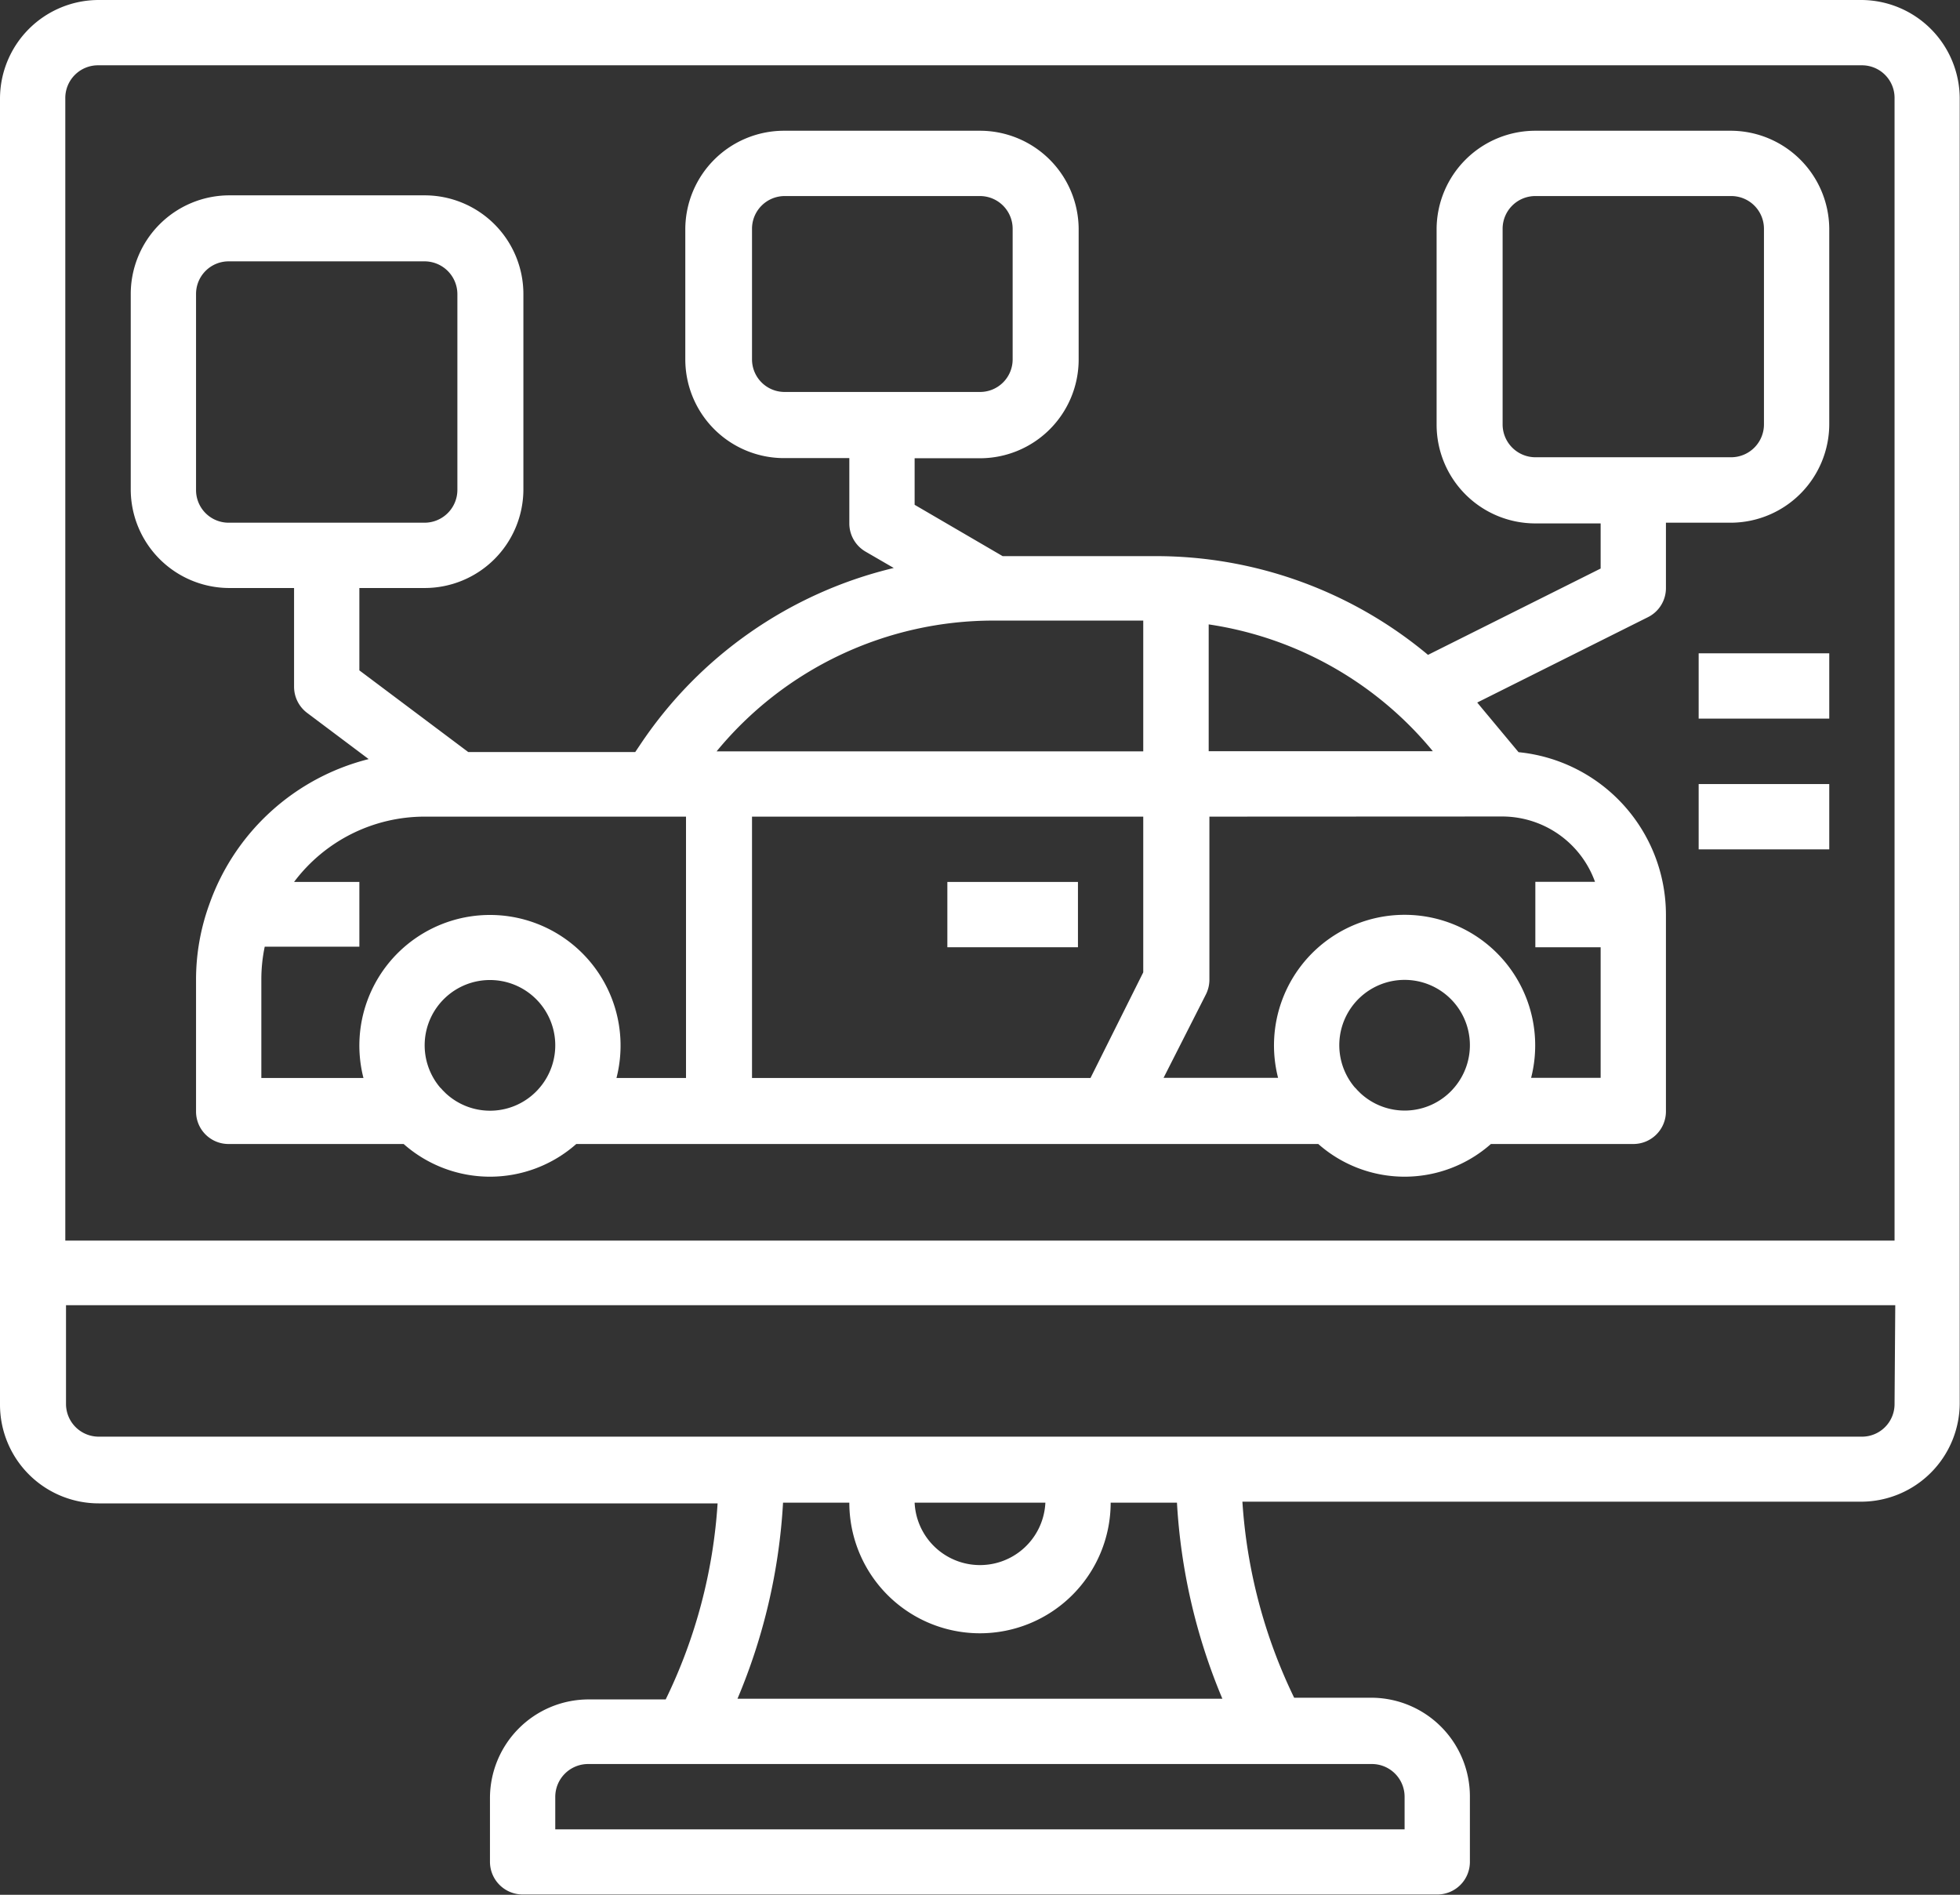 <svg id="Layer_1" data-name="Layer 1" xmlns="http://www.w3.org/2000/svg" viewBox="0 0 138.97 134.34"><rect x="0" y="0" width="138.97" height="134.34" fill="#333333" stroke="none"/><defs><style>.cls-1{fill:#fff;}</style></defs><title>servicio</title><path class="cls-1" d="M122.75,9.27H108.86a7,7,0,0,0-7,6.94v13.9a7,7,0,0,0,7,7h4.63v3.2l-12.24,6.12a30.08,30.08,0,0,0-19.31-7H71.09l-6.24-3.64v-3.3h4.63a7,7,0,0,0,7-6.95V16.21a7,7,0,0,0-7-6.94H55.59a7,7,0,0,0-7,6.94v9.27a7,7,0,0,0,7,7h4.63v4.63a2.31,2.31,0,0,0,1.15,2l2,1.16a30,30,0,0,0-18,12.56l-.33.49H33.2l-7.72-5.79V41.69h4.63a7,7,0,0,0,7-6.95V20.85a7,7,0,0,0-7-7H16.21a7,7,0,0,0-6.94,7V34.74a7,7,0,0,0,6.94,6.95h4.64v7a2.32,2.32,0,0,0,.92,1.85l4.37,3.28a16.15,16.15,0,0,0-11.3,10.3,15.64,15.64,0,0,0-.94,5.41v9.27a2.3,2.3,0,0,0,2.31,2.31H28.62a9.24,9.24,0,0,0,12.24,0H93.47a9.24,9.24,0,0,0,12.24,0H115.8a2.31,2.31,0,0,0,2.32-2.31V64.85a11.59,11.59,0,0,0-10.45-11.52l-2.6-3.12-.33-.4,12.1-6.05a2.3,2.3,0,0,0,1.28-2.07V37.06h4.63a7,7,0,0,0,6.95-7V16.21a7,7,0,0,0-6.95-6.94ZM16.21,37.06a2.31,2.31,0,0,1-2.31-2.32V20.85a2.31,2.31,0,0,1,2.31-2.32h13.9a2.33,2.33,0,0,1,2.32,2.32V34.74a2.33,2.33,0,0,1-2.32,2.32ZM38.27,77.11l-.15.17a4.61,4.61,0,0,1-6.52.23l-.23-.23a1.29,1.29,0,0,0-.16-.17,4.63,4.63,0,1,1,7.06,0Zm10.37-.68H43.71a9.26,9.26,0,1,0-17.94,0H18.53v-7a11.25,11.25,0,0,1,.24-2.31h6.71V62.53H20.85a11.57,11.57,0,0,1,9.26-4.63H48.64Zm7-48.64a2.31,2.31,0,0,1-2.32-2.31V16.21a2.32,2.32,0,0,1,2.32-2.31H69.48a2.32,2.32,0,0,1,2.32,2.31v9.27a2.31,2.31,0,0,1-2.32,2.31ZM81.06,68.94l-3.74,7.49h-24V57.9H81.06Zm0-15.67H50.81A25.4,25.4,0,0,1,70.46,44h10.6Zm4.64-9a25.4,25.4,0,0,1,15.81,8.89l.08.1H85.7Zm17.42,32.83-.15.17a4.61,4.61,0,0,1-6.52.23l-.23-.23a1.29,1.29,0,0,0-.16-.17,4.63,4.63,0,1,1,7.06,0Zm3.42-19.21a7,7,0,0,1,6.55,4.63h-4.23v4.64h4.63v9.26h-4.93a9.26,9.26,0,1,0-17.94,0H82.5l3-5.91a2.34,2.34,0,0,0,.25-1V57.9Zm18.53-27.79a2.33,2.33,0,0,1-2.32,2.32H108.86a2.33,2.33,0,0,1-2.32-2.32V16.21a2.32,2.32,0,0,1,2.32-2.31h13.89a2.32,2.32,0,0,1,2.32,2.31Zm0,0"/><path class="cls-1" d="M132,0H7A7,7,0,0,0,0,7V99.59a7,7,0,0,0,7,7H50.88a37.15,37.15,0,0,1-3.68,13.9H41.69a7,7,0,0,0-6.95,7V132a2.32,2.32,0,0,0,2.32,2.32h64.85a2.31,2.31,0,0,0,2.31-2.32v-4.63a7,7,0,0,0-6.94-7H91.76a37.33,37.33,0,0,1-3.67-13.9H132a7,7,0,0,0,6.95-7V7A7,7,0,0,0,132,0ZM97.28,125.07a2.32,2.32,0,0,1,2.31,2.32v2.31H39.37v-2.31a2.33,2.33,0,0,1,2.32-2.32Zm-27.8-9.27a9.27,9.27,0,0,0,9.27-9.26h4.7a41.93,41.93,0,0,0,3.22,13.9H52.29a41.7,41.7,0,0,0,3.23-13.9h4.7a9.26,9.26,0,0,0,9.26,9.26Zm-4.63-9.26h9.27a4.64,4.64,0,0,1-9.27,0Zm69.48-7a2.31,2.31,0,0,1-2.31,2.32H7a2.32,2.32,0,0,1-2.32-2.32v-7h129.7Zm0-11.58H4.63V7A2.32,2.32,0,0,1,7,4.63H132A2.31,2.31,0,0,1,134.33,7Zm0,0"/><rect class="cls-1" x="67.17" y="62.53" width="9.26" height="4.63"/><rect class="cls-1" x="120.44" y="46.32" width="9.26" height="4.63"/><rect class="cls-1" x="120.44" y="55.59" width="9.26" height="4.63"/></svg>